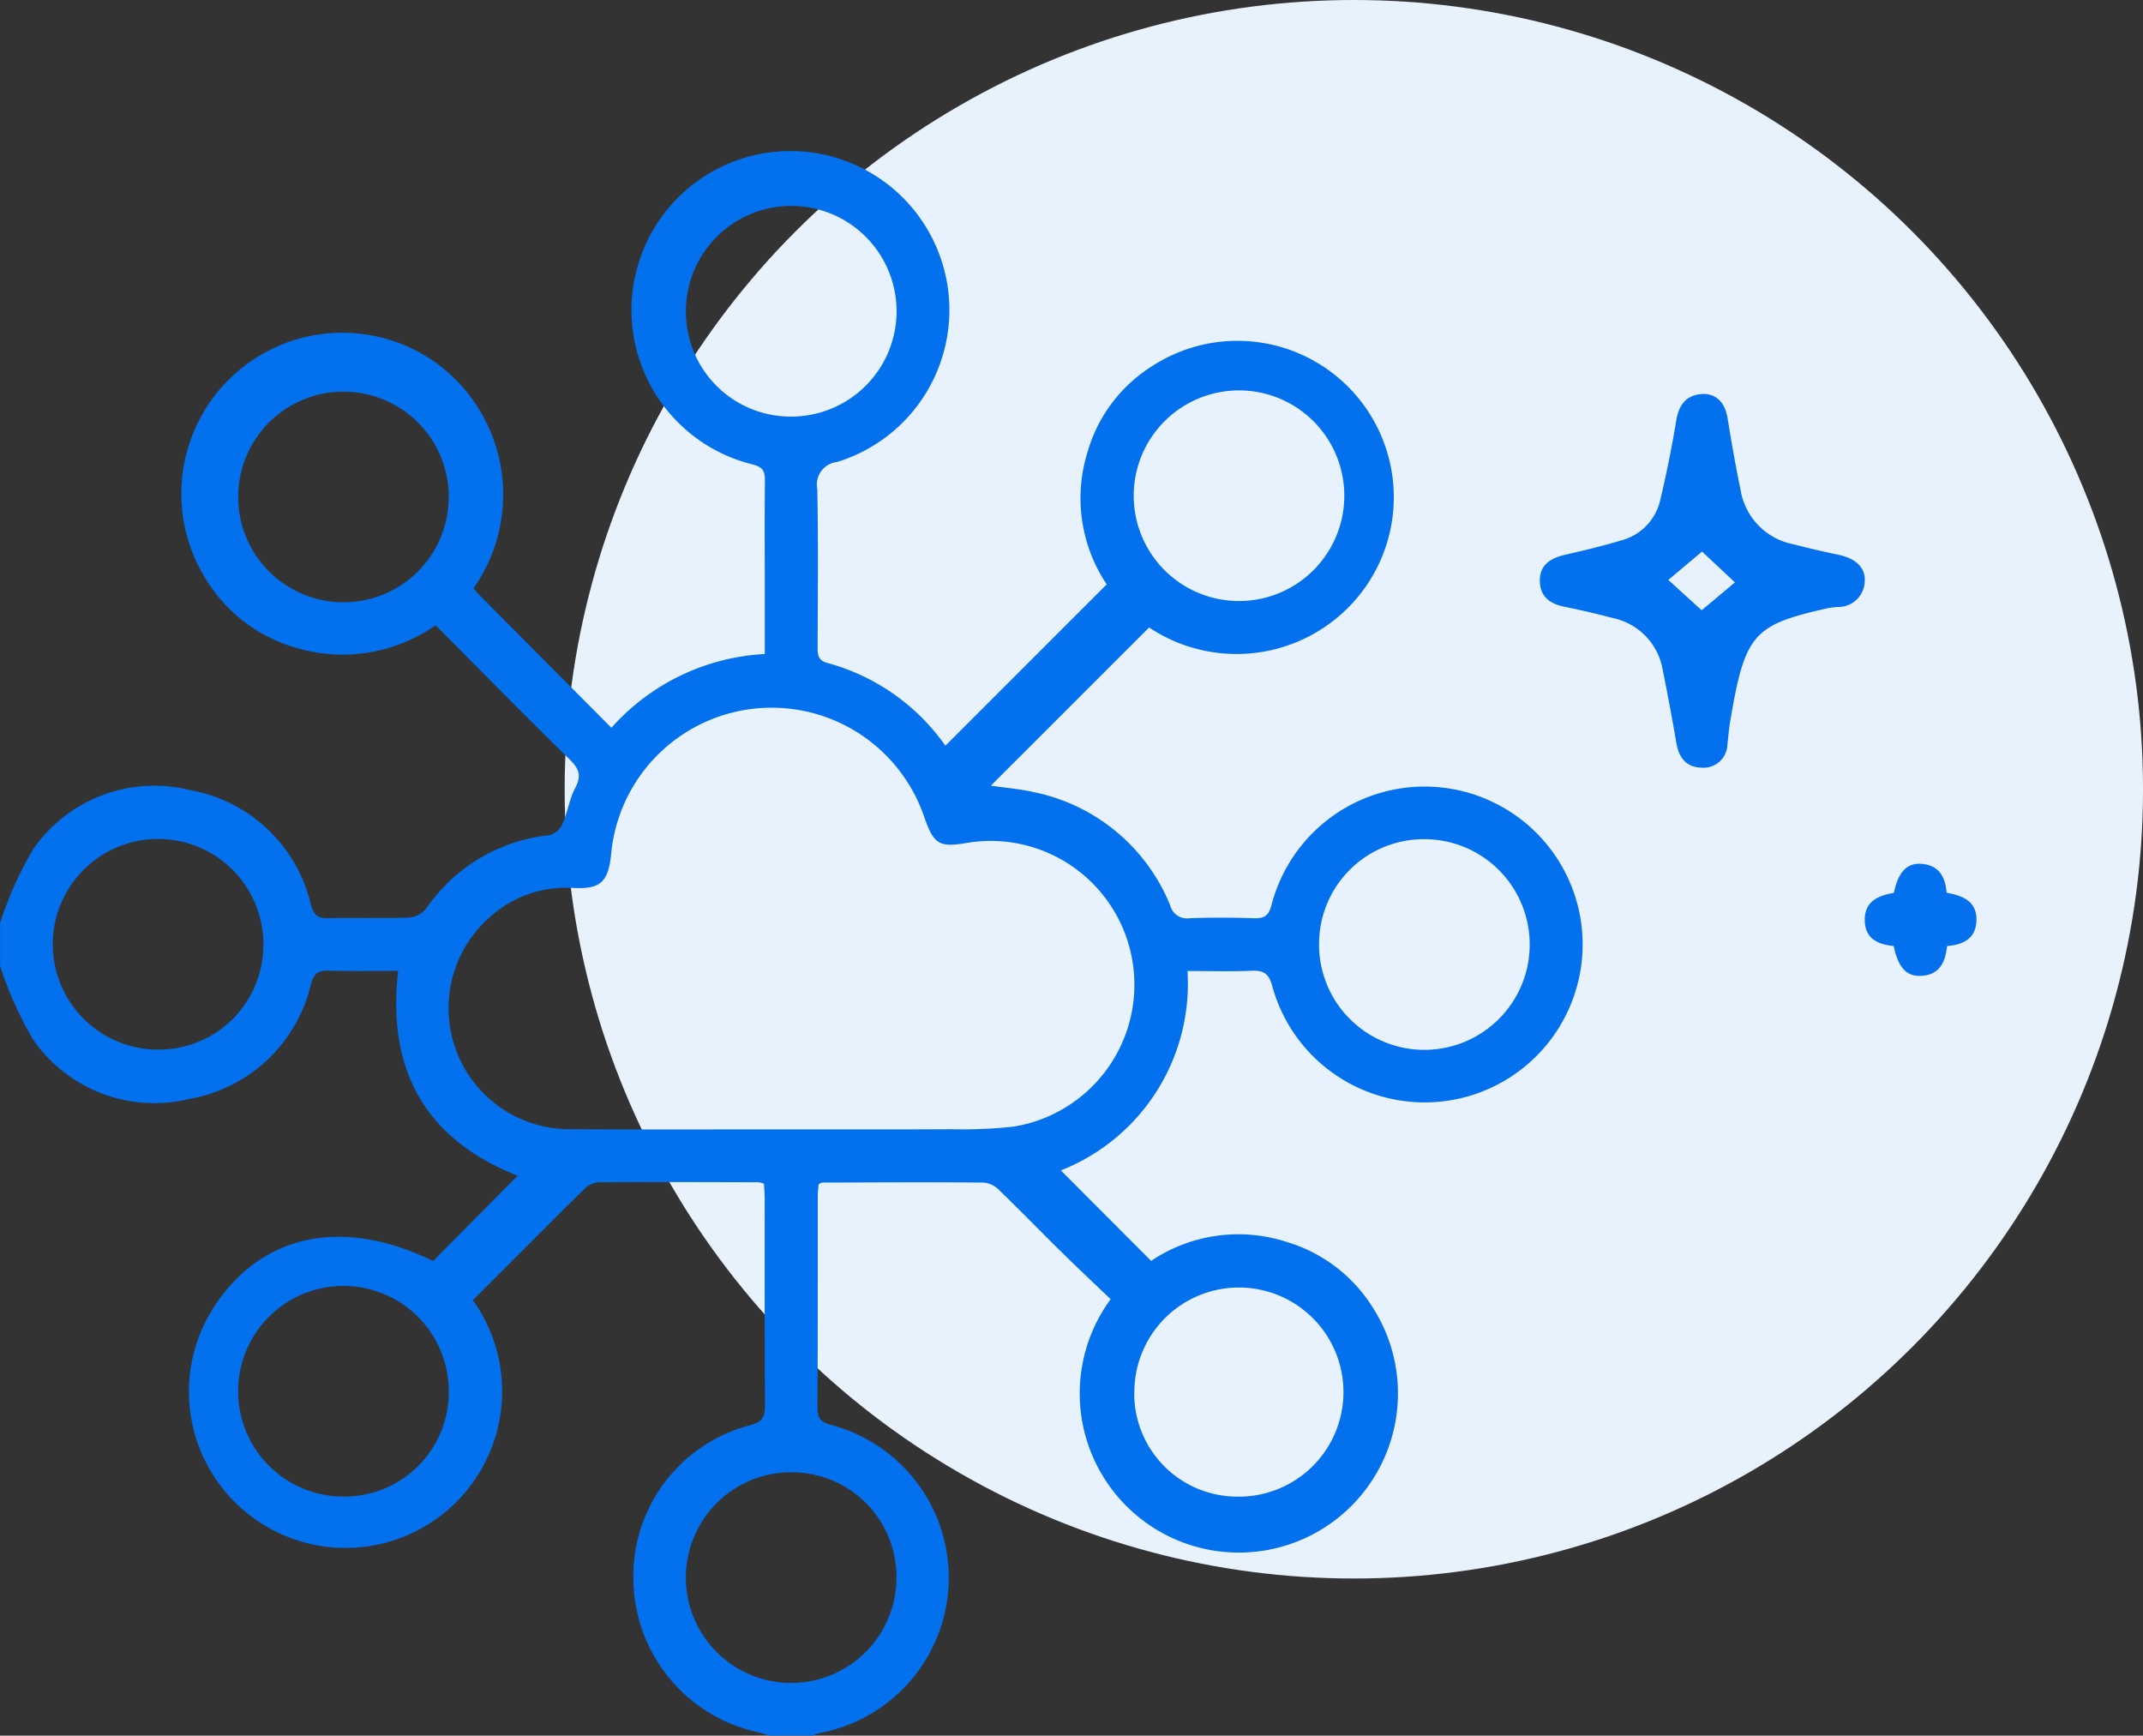<svg xmlns="http://www.w3.org/2000/svg" width="76.848" height="62.235" viewBox="0 0 76.848 62.235">
  <rect x="0" y="0" width="76.848" height="62.235" fill="#333333" stroke="none"/>
  <g id="Groupe_8714" data-name="Groupe 8714" transform="translate(-570.458 -1605.004)">
    <circle id="Ellipse_241" data-name="Ellipse 241" cx="28.3" cy="28.3" r="28.3" transform="translate(590.707 1605.004)" fill="#e8f2fd"/>
    <g id="Groupe_8705" data-name="Groupe 8705" transform="translate(625.667 1619.13)">
      <path id="Tracé_8166" data-name="Tracé 8166" d="M311,494.58c.461.03.733.337.821.87.14.858.288,1.713.465,2.564a2.373,2.373,0,0,0,1.855,1.947c.547.137,1.1.27,1.65.384.633.13.994.474.947.982a.947.947,0,0,1-.977.891,3.49,3.49,0,0,0-.361.046c-2.673.607-2.964.908-3.5,4.151-.039.24-.053.484-.084.724a.856.856,0,0,1-.933.84c-.551-.012-.81-.367-.9-.891q-.224-1.313-.489-2.618a2.287,2.287,0,0,0-1.787-1.855q-.85-.224-1.71-.4c-.507-.1-.877-.323-.907-.891-.028-.521.275-.833.882-.972.686-.158,1.375-.321,2.048-.524a1.942,1.942,0,0,0,1.394-1.475q.326-1.384.561-2.788C310.072,494.934,310.366,494.582,311,494.58Zm-.382,5.382.566.033-1.487,1.254,1.492,1.357-.556-.054,1.452-1.215Z" transform="translate(-305.079 -494.58)" fill="#0370ee"/>
      <path id="Tracé_8167" data-name="Tracé 8167" d="M312.765,507.134c-.591-.056-1.021-.277-1.036-.907-.019-.7.488-.9,1.045-1,.151-.735.459-1.073.977-1.04.612.04.868.433.914,1.036.579.107,1.112.307,1.068,1.04-.039.626-.491.822-1.052.875-.06.595-.286,1.04-.938,1.068C313.222,508.23,312.929,507.906,312.765,507.134Z" transform="translate(-300.068 -487.34)" fill="#0370ee"/>
    </g>
    <path id="Tracé_8179" data-name="Tracé 8179" d="M273.6,517.252a13.254,13.254,0,0,1,1.187-2.641,5.281,5.281,0,0,1,5.624-2.118,5.422,5.422,0,0,1,4.335,4.111c.112.391.263.491.635.482.959-.021,1.92.012,2.88-.021a.9.9,0,0,0,.617-.323,6.121,6.121,0,0,1,4.428-2.634.726.726,0,0,0,.461-.4c.186-.419.247-.9.461-1.3.239-.447.119-.7-.216-1.026-1.608-1.575-3.186-3.181-4.795-4.8a5.806,5.806,0,0,1-4.83.856,5.583,5.583,0,0,1-3.278-2.31,5.773,5.773,0,0,1,8.244-7.867,5.841,5.841,0,0,1,1.222,8c.068.075.137.161.214.238,1.561,1.571,3.123,3.141,4.733,4.76a7.911,7.911,0,0,1,5.5-2.645V505.2c0-1.275-.009-2.55.005-3.825,0-.328-.086-.466-.435-.558a5.7,5.7,0,1,1,3.03-.091.814.814,0,0,0-.717.97c.039,1.883.017,3.769.012,5.652,0,.27,0,.489.342.584a7.6,7.6,0,0,1,4.24,2.969l5.785-5.784a5.551,5.551,0,0,1-.686-4.751,5.387,5.387,0,0,1,2.313-3.074,5.608,5.608,0,0,1,7.5,8.125,5.648,5.648,0,0,1-7.607,1.245l-5.675,5.673c.5.074,1.043.116,1.568.237a6.722,6.722,0,0,1,4.863,4.053.617.617,0,0,0,.684.463c.775-.028,1.552-.026,2.327,0,.379.012.524-.1.626-.489a5.671,5.671,0,0,1,11.017.189,5.666,5.666,0,0,1-10.994,2.734c-.124-.461-.319-.57-.75-.551-.752.032-1.5.009-2.29.009a7.193,7.193,0,0,1-4.54,7.15l3.236,3.244a5.607,5.607,0,0,1,4.84-.686,5.489,5.489,0,0,1,3.109,2.359,5.706,5.706,0,1,1-9.4-.3c-.566-.542-1.156-1.094-1.731-1.659-.751-.738-1.484-1.494-2.241-2.227a.941.941,0,0,0-.551-.295c-1.938-.018-3.877-.005-5.817,0-.032,0-.065.028-.132.058-.009.125-.03.267-.03.409,0,2.531,0,5.061-.009,7.592,0,.372.089.528.484.631A5.664,5.664,0,0,1,303,546.3a1.527,1.527,0,0,0-.253.095h-1.552c-.139-.04-.275-.089-.417-.121a5.665,5.665,0,0,1-4.465-5.314,5.6,5.6,0,0,1,4.175-5.692c.431-.116.545-.279.542-.7-.018-2.474-.009-4.949-.011-7.423,0-.181-.016-.359-.026-.537a.874.874,0,0,0-.188-.053c-1.92-.005-3.841-.012-5.761,0a.852.852,0,0,0-.51.261c-.768.745-1.52,1.508-2.278,2.266-.572.57-1.142,1.142-1.7,1.7a5.617,5.617,0,0,1-8.348,7.423,5.589,5.589,0,0,1-.858-7.3c1.729-2.534,4.6-3.081,7.778-1.526l3.032-3.058c-3.265-1.291-4.7-3.737-4.286-7.346-.842,0-1.668.014-2.494-.007-.37-.01-.521.091-.633.482a5.429,5.429,0,0,1-4.335,4.111,5.287,5.287,0,0,1-5.624-2.118A13.252,13.252,0,0,1,273.6,518.8Zm27.931,7.406c2.048,0,4.1.007,6.148-.005a17.4,17.4,0,0,0,2.264-.093,5.155,5.155,0,0,0-1.6-10.185c-1.08.188-1.257.082-1.617-.958a5.78,5.78,0,0,0-11.215,1.384c-.105,1.007-.393,1.252-1.378,1.2a4.078,4.078,0,0,0-3.037,1.107,4.339,4.339,0,0,0,2.955,7.544C296.542,524.669,299.034,524.658,301.528,524.658Zm-11.841-22.7a3.776,3.776,0,1,0-3.777,3.8A3.769,3.769,0,0,0,289.687,501.962Zm24.562-.011a3.776,3.776,0,0,0,7.551.077,3.776,3.776,0,1,0-7.551-.077Zm-31.209,16.087a3.777,3.777,0,1,0-3.765,3.765A3.751,3.751,0,0,0,283.041,518.038Zm37.855,0a3.777,3.777,0,1,0,3.748-3.781A3.753,3.753,0,0,0,320.9,518.035ZM301.966,499.1a3.777,3.777,0,1,0-3.772-3.758A3.754,3.754,0,0,0,301.966,499.1Zm-.021,37.853a3.777,3.777,0,1,0,3.8,3.734A3.75,3.75,0,0,0,301.945,536.955ZM289.689,534.1a3.777,3.777,0,1,0-3.788,3.725A3.742,3.742,0,0,0,289.689,534.1Zm24.581-.007A3.7,3.7,0,0,0,318,537.827a3.749,3.749,0,1,0-3.725-3.732Z" transform="translate(296.861 1120.841)" fill="#0370ee"/>
  </g>
</svg>
